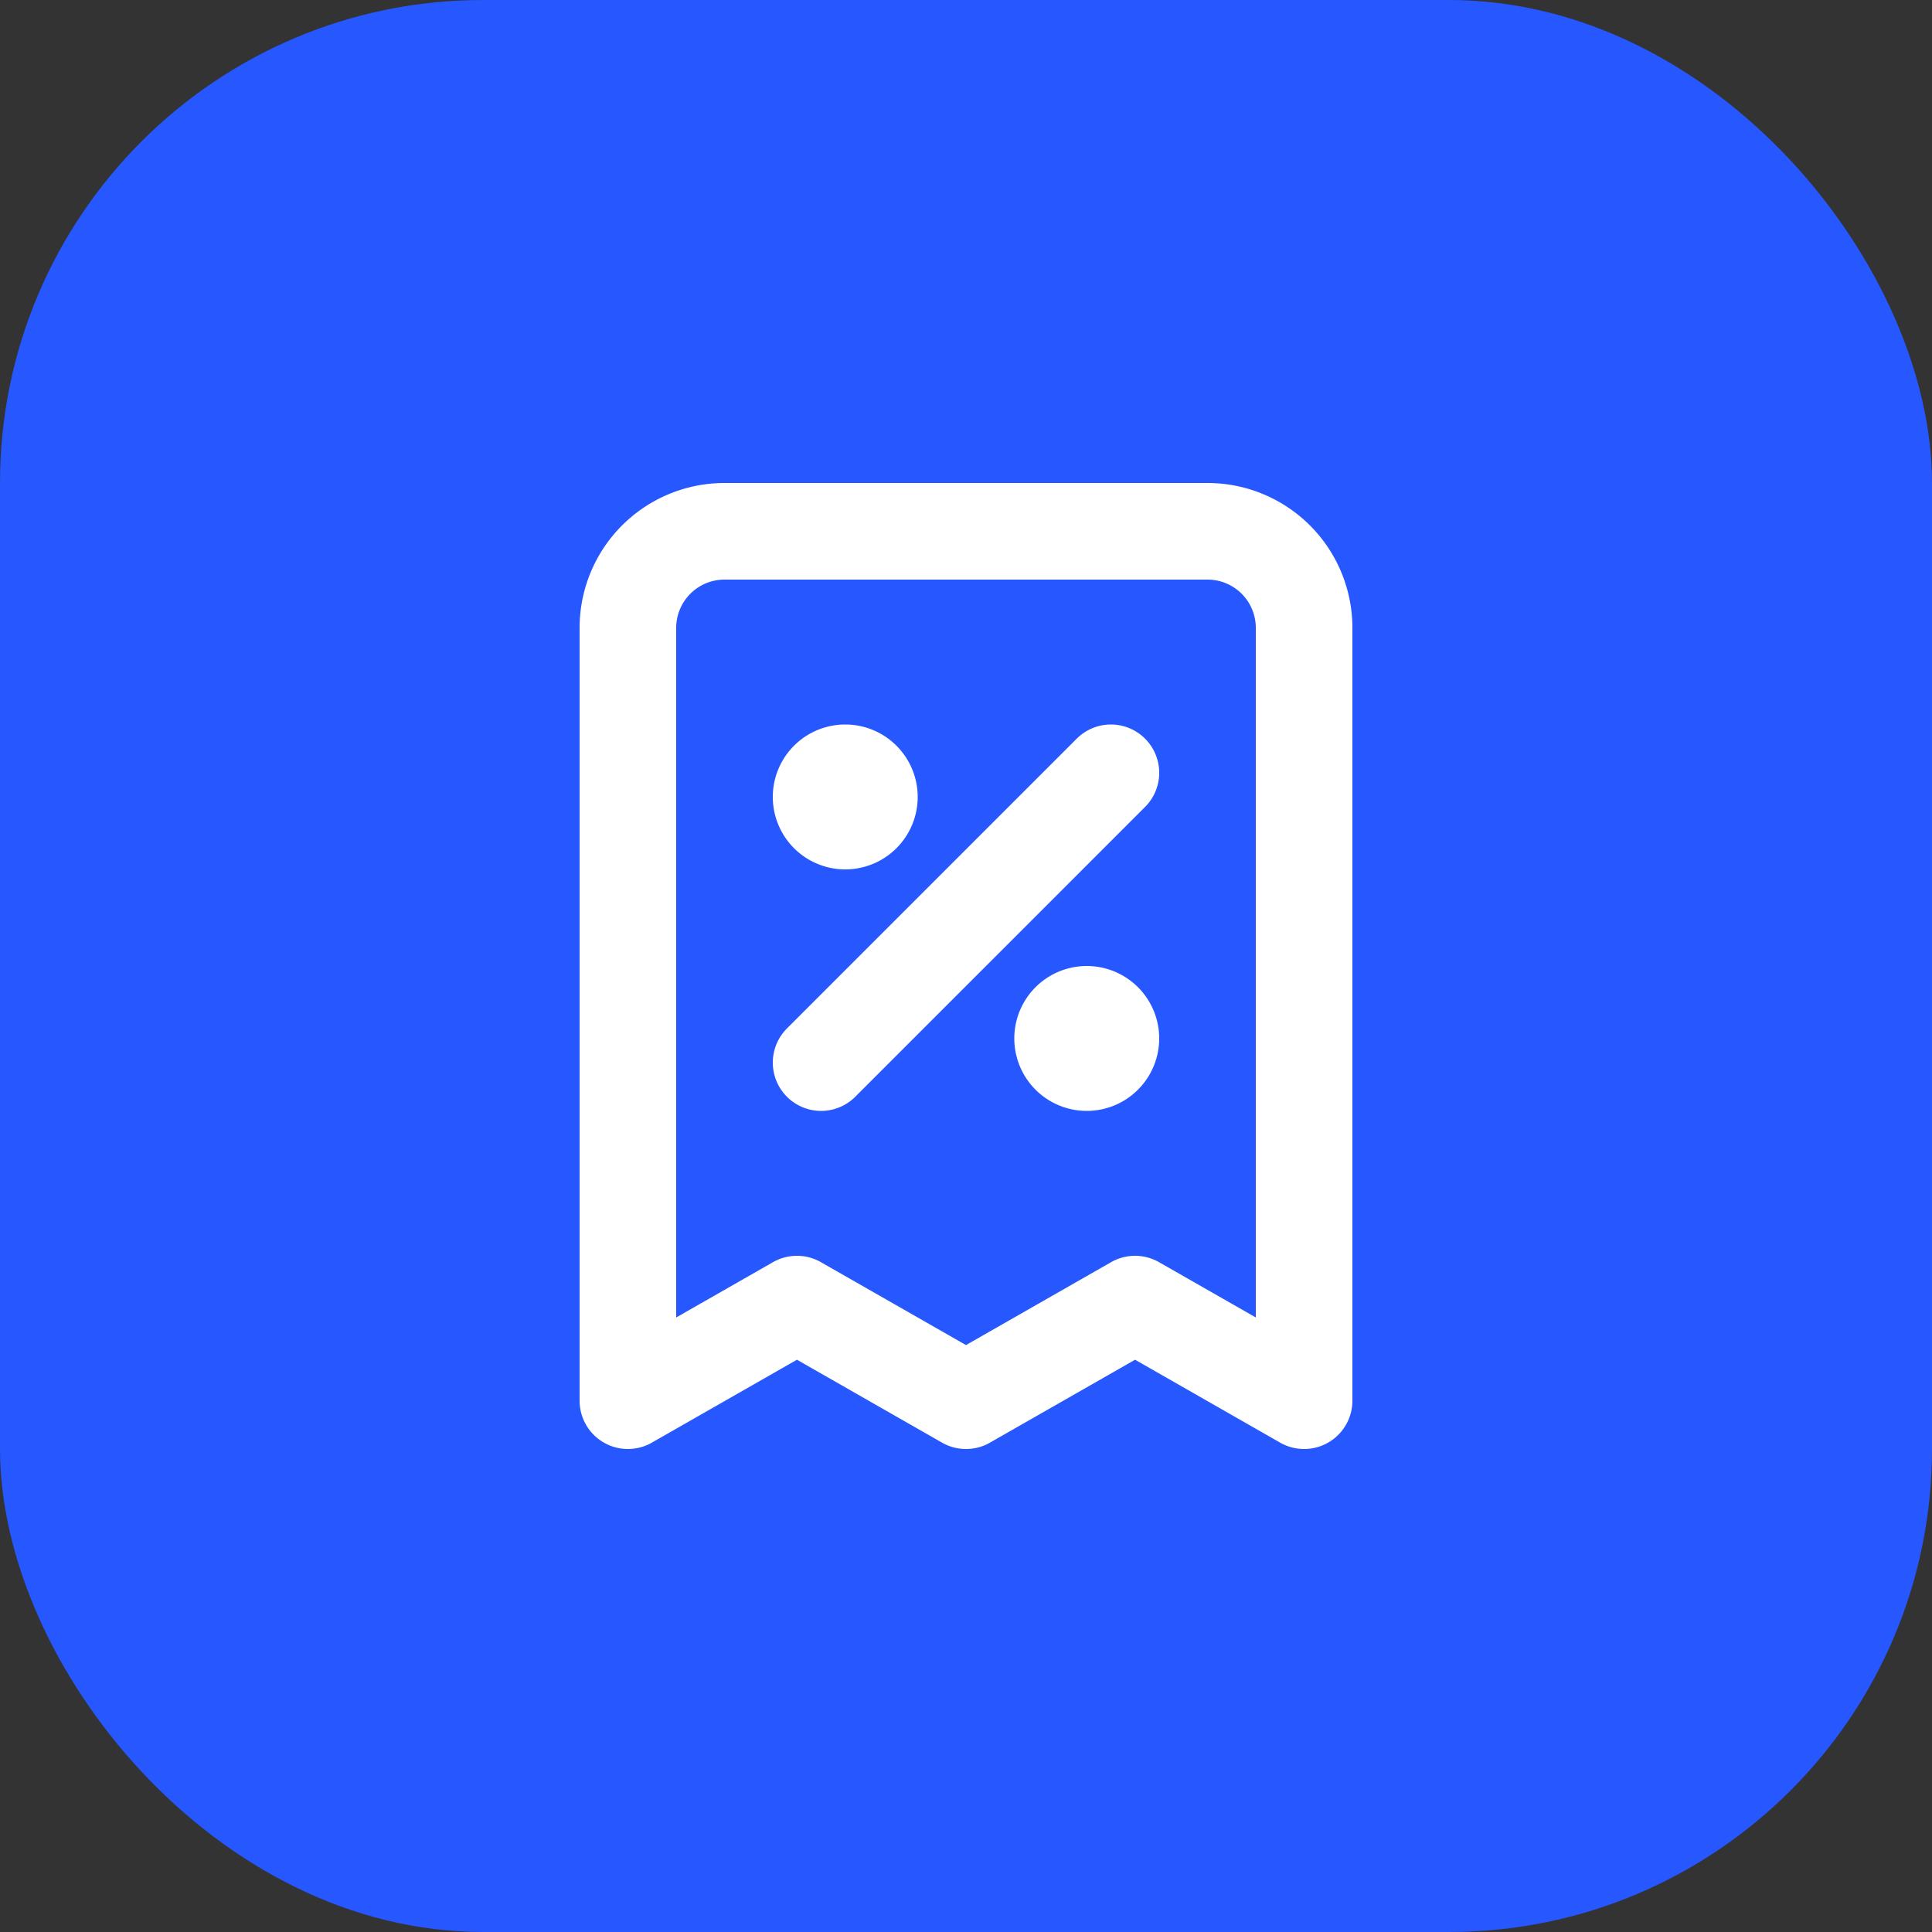 <svg xmlns="http://www.w3.org/2000/svg" width="40" height="40" fill="none" viewBox="0 0 40 40"><rect x="0" y="0" width="40" height="40" fill="#333333" stroke="none"/><rect width="40" height="40" fill="#2657ff" rx="10"/><path stroke="#fff" stroke-linecap="round" stroke-linejoin="round" stroke-width="2" d="m17 22 6-6m-5.5.5h.01m4.99 5h.01M27 29V13a2 2 0 0 0-2-2H15a2 2 0 0 0-2 2v16l3.5-2 3.5 2 3.5-2zm-9-12.5a.5.5 0 1 1-1 0 .5.5 0 0 1 1 0m5 5a.5.5 0 1 1-1 0 .5.5 0 0 1 1 0"/></svg>
